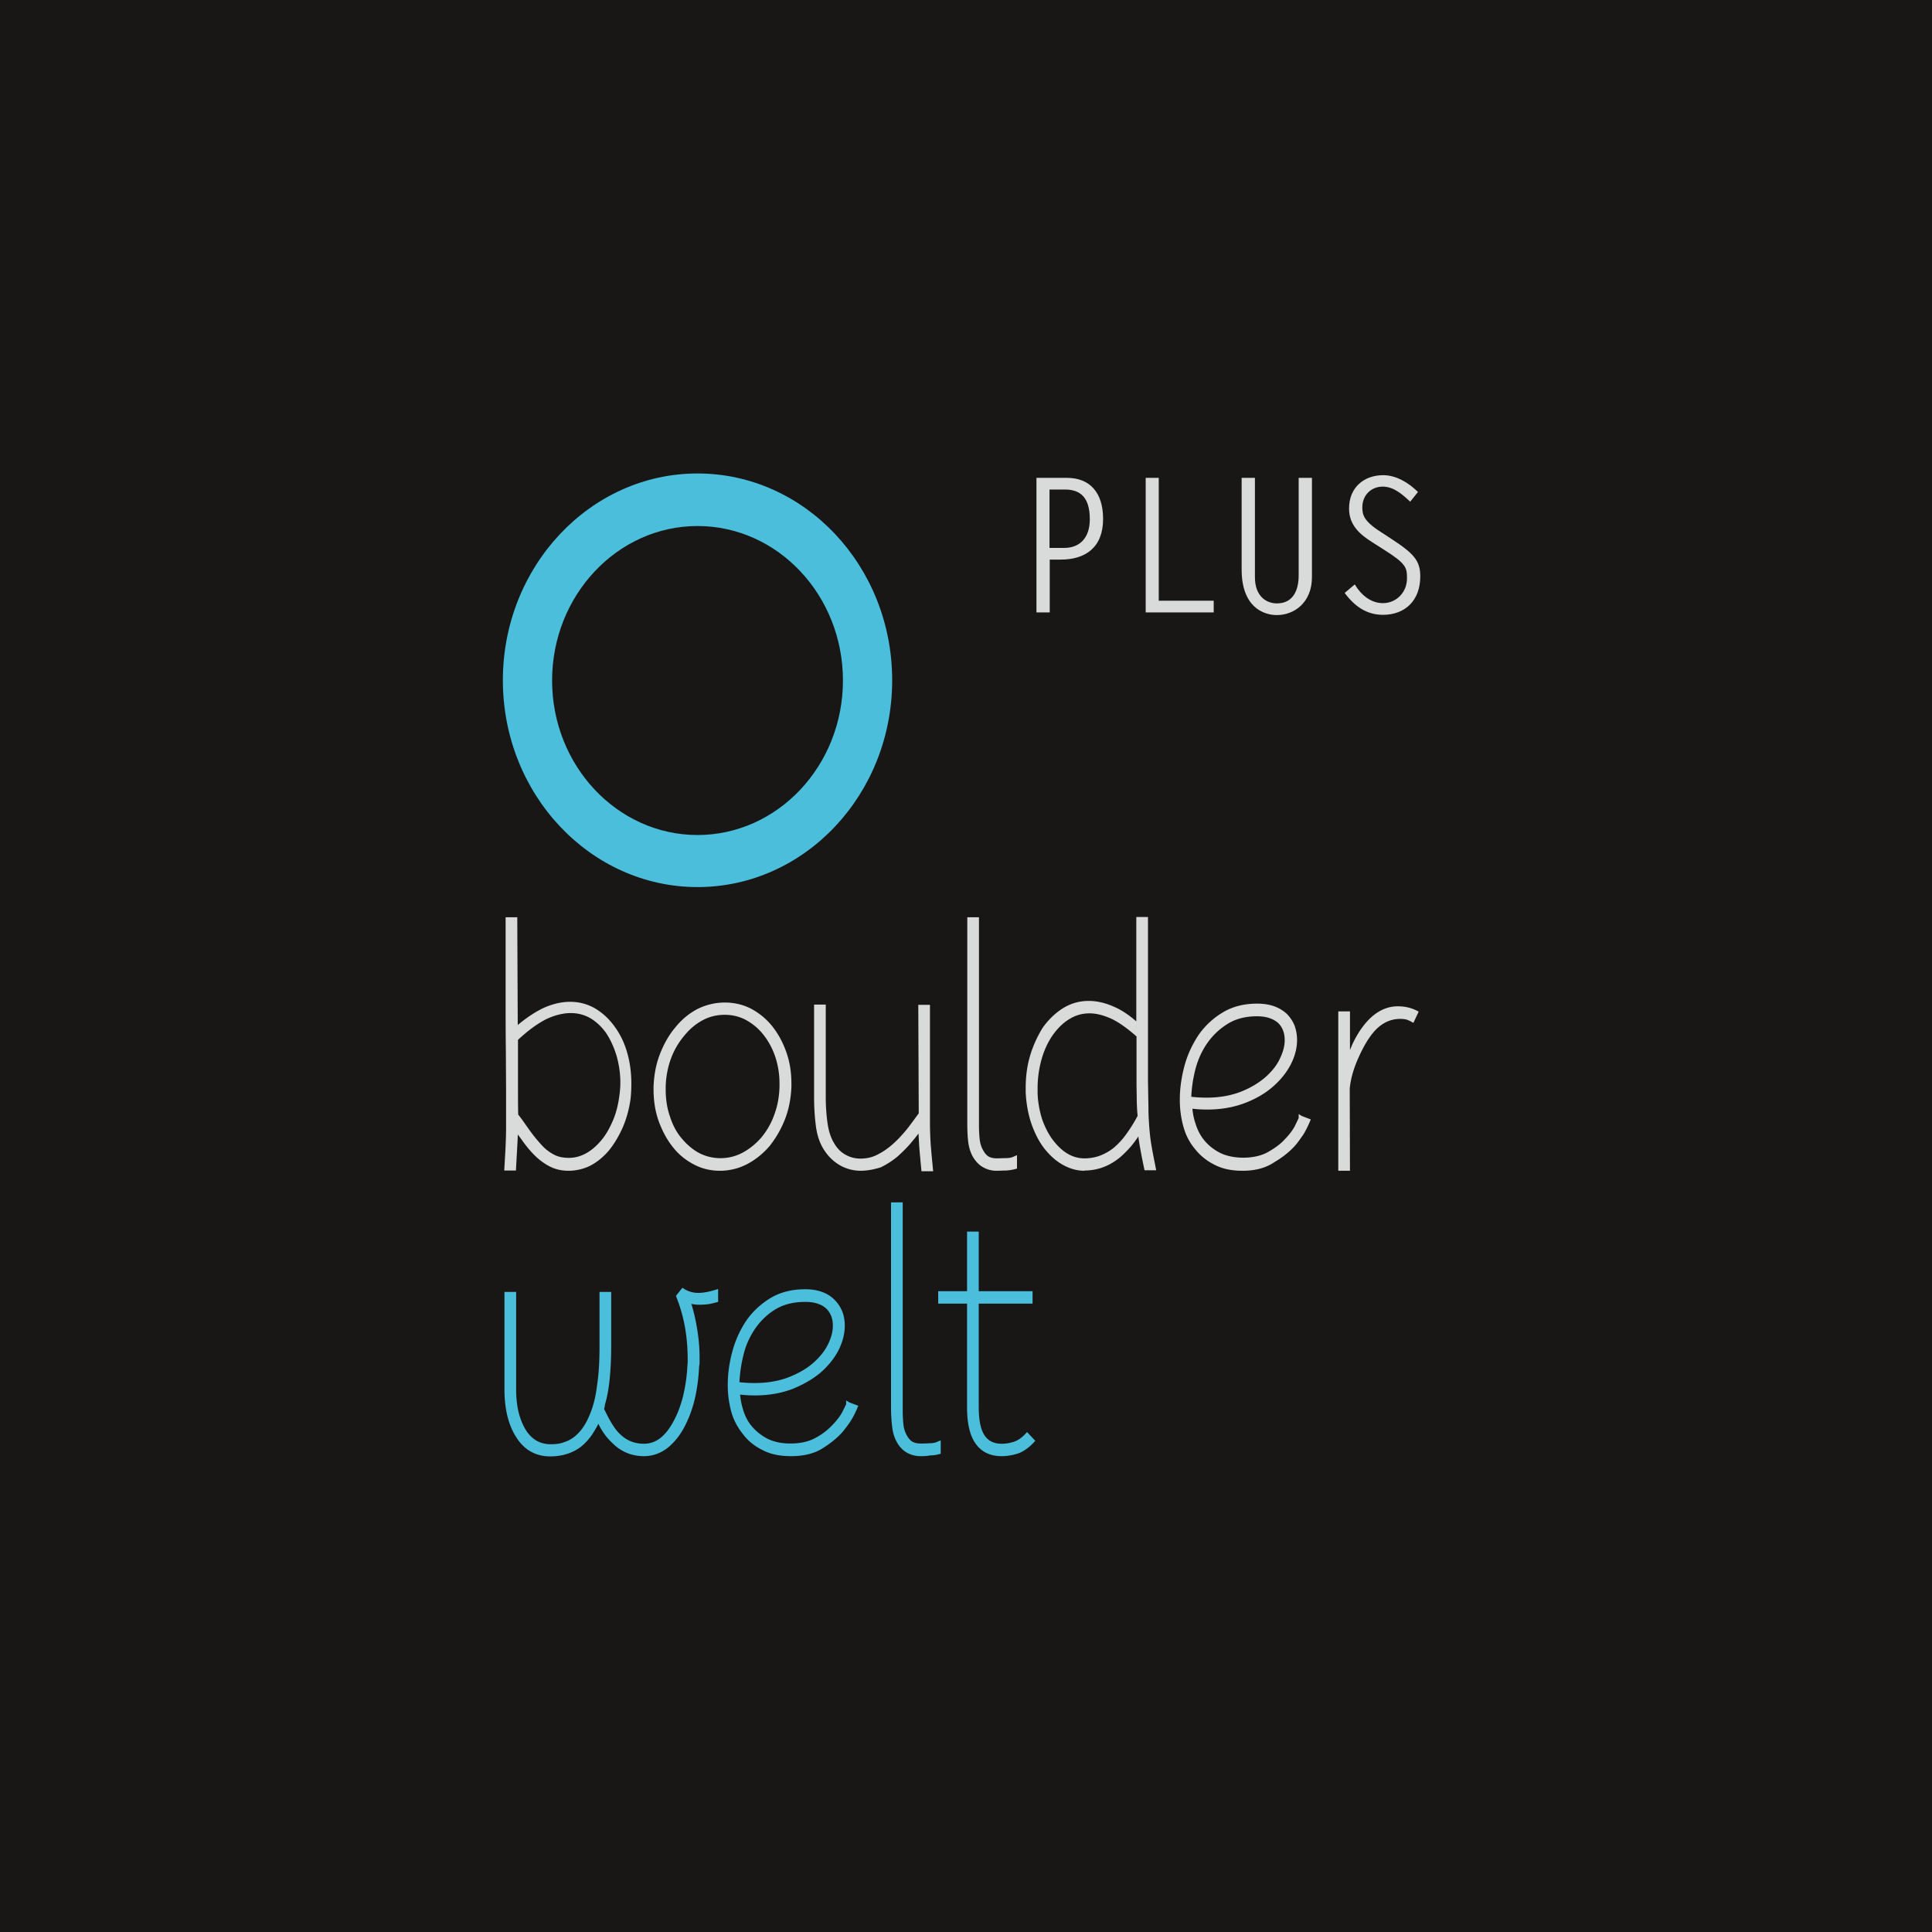 <svg viewBox="0 0 512 512" xmlns="http://www.w3.org/2000/svg" xml:space="preserve" fill-rule="evenodd" clip-rule="evenodd" stroke-linejoin="round" stroke-miterlimit="2"><path fill="#181716" d="M0 0h512v512H0z"/><path d="M161.667 90.658c-34.35 0-62.207 29.595-62.207 66.088V354.69c0 36.493 27.856 66.088 62.207 66.088h186.316c34.35 0 62.207-29.595 62.207-66.088V156.746c0-36.493-27.856-66.088-62.207-66.088H161.667Z" fill="#181716" fill-rule="nonzero"/><path d="M170.649 385.895c-3.338 0-6.19-1.225-8.497-3.61-1.396-1.29-2.61-2.967-3.58-4.965-.486 1.031-1.093 1.934-1.64 2.837-.849 1.225-1.88 2.385-3.034 3.288-2.245 1.676-4.976 2.515-8.071 2.515-3.824 0-6.858-1.677-8.982-5.03-2.064-3.159-3.156-7.414-3.156-12.701v-25.855h3.095v25.855c0 2.32.243 4.448.728 6.318.486 1.806 1.153 3.353 1.942 4.578 1.578 2.386 3.702 3.61 6.494 3.61 1.396 0 2.488-.128 3.46-.515a8.851 8.851 0 0 0 2.67-1.354c1.578-1.225 2.913-2.966 3.944-5.352 1.093-2.385 1.821-5.158 2.185-8.253.486-3.159.668-6.512.668-10.187v-14.7h3.095v14.571c0 2.773-.121 5.48-.364 8.124s-.668 5.094-1.335 7.35c.06.13-.061.516-.182.968.485.967 1.092 2.256 1.82 3.481.729 1.225 1.457 2.257 2.307 3.095 1.82 1.806 3.944 2.644 6.433 2.644 1.638 0 3.034-.516 4.309-1.483 1.335-1.032 2.488-2.515 3.52-4.449 1.031-1.87 1.881-4.062 2.549-6.706a44.127 44.127 0 0 0 1.153-8.253c.06-.386.06-.644.06-.902v-.58c0-6.061-.97-11.413-2.973-16.442l-.122-.387 1.7-2.128.485.323c.425.258.971.516 1.578.71a7.174 7.174 0 0 0 2.185.321c1.214 0 2.67-.257 4.37-.773l.85-.258v3.417l-.486.13c-.971.257-1.76.45-2.489.515-1.274.129-2.913.193-4.127-.13a45.66 45.66 0 0 1 1.457 6.19c.485 2.709.728 5.417.728 8.06v1.16c0 .323 0 .71-.121 1.097-.122 2.901-.486 5.867-1.153 8.704-.668 2.837-1.639 5.352-2.853 7.608-1.213 2.257-2.67 3.998-4.43 5.416-1.881 1.419-3.945 2.128-6.19 2.128m25.307-19.6c5.34.58 9.59 0 12.988-1.29 2.61-1.032 4.794-2.257 6.554-3.804 1.76-1.548 3.095-3.224 3.945-4.965.85-1.74 1.275-3.353 1.275-4.9 0-1.87-.547-3.289-1.64-4.45-.606-.58-1.334-1.03-2.245-1.353-.91-.322-2.002-.516-3.398-.516h-.122c-2.973 0-5.522.645-7.646 1.87-2.185 1.29-4.006 3.03-5.463 5.094-1.456 2.127-2.549 4.448-3.155 7.027a37.037 37.037 0 0 0-1.093 7.286m13.655 19.601c-2.973 0-5.462-.516-7.525-1.612-2.124-1.031-3.884-2.45-5.22-4.255-1.395-1.741-2.488-3.74-3.095-5.997a27.058 27.058 0 0 1-.91-6.963c0-2.966.425-5.996 1.214-8.898a27.464 27.464 0 0 1 3.702-8.188c1.7-2.45 3.884-4.45 6.433-5.997 2.61-1.547 5.644-2.32 9.164-2.32 3.277 0 5.887.902 7.768 2.772a9.381 9.381 0 0 1 2.064 3.095c.485 1.225.667 2.514.667 3.804 0 2.063-.546 4.255-1.638 6.447-1.093 2.128-2.67 4.127-4.734 5.932-2.063 1.741-4.612 3.224-7.526 4.385-3.884 1.483-8.617 2.063-13.837 1.483.122 1.483.425 2.837.85 4.19.485 1.548 1.214 2.966 2.185 4.127 1.153 1.354 2.549 2.515 4.187 3.353 1.639.838 3.702 1.29 6.07 1.29 2.73 0 4.915-.516 6.675-1.484a16.98 16.98 0 0 0 4.43-3.352c1.214-1.225 2.064-2.386 2.67-3.482.547-1.096.911-1.805 1.032-2.128v-.967l.85.516 2.367.902-.303.71c-.243.58-.547 1.225-.91 1.934-.304.58-.729 1.29-1.215 1.999-.485.709-1.092 1.483-1.76 2.32-1.456 1.613-3.216 3.031-5.4 4.385-2.186 1.354-4.977 2-8.255 2m34.29 0a7.186 7.186 0 0 1-3.52-.904c-1.032-.58-1.942-1.483-2.61-2.643-.728-1.225-1.153-2.644-1.335-4.191a43.235 43.235 0 0 1-.303-5.287v-54.225h3.095v55.063c0 1.29.06 2.58.182 3.74.121 1.096.425 2.127.97 3.03.426.774.911 1.29 1.457 1.612 1.032.516 2.064.516 4.43.387.85 0 1.579-.13 2.125-.387l.91-.387v3.546l-.485.13a9.192 9.192 0 0 1-2.367.322c-.85.193-1.7.193-2.55.193m21.606 0h-.06c-3.035 0-5.341-1.096-6.919-3.353-1.517-2.127-2.245-5.351-2.245-9.542v-27.532h-7.647v-3.288h7.647v-15.797h3.095v15.797h14.262v3.288h-14.262v27.338c0 3.418.485 5.997 1.517 7.544.971 1.483 2.428 2.257 4.612 2.257 1.093 0 2.125-.194 3.156-.516 1.032-.322 2.064-1.032 3.035-2.063l.485-.516 2.185 2.321-.485.516c-1.275 1.354-2.67 2.321-4.067 2.837-1.456.451-2.913.71-4.309.71" fill="#4bbedb" fill-rule="nonzero"/><path d="M137.27 275.576v10.961c0 3.675 0 6.641.06 8.833 1.093 1.354 2.185 3.03 3.277 4.514a40.59 40.59 0 0 0 3.156 3.804 11.433 11.433 0 0 0 3.217 2.385c1.031.516 2.306.774 3.762.774 3.035 0 5.827-1.483 8.315-4.32 1.214-1.354 2.245-3.03 3.156-5.093.91-1.935 1.517-4.191 1.881-6.706.182-1.29.304-2.579.304-3.869 0-2.45-.365-4.835-1.032-7.156-.668-2.193-1.578-4.191-2.731-5.932-1.153-1.612-2.488-2.902-4.066-3.869-3.278-1.934-7.283-1.934-11.835.194-2.367 1.225-4.855 3.03-7.465 5.48m13.413 34.688c-1.882 0-3.52-.386-5.037-1.16a16.499 16.499 0 0 1-4.067-3.03c-.97-.968-1.881-2.064-2.791-3.289a47.987 47.987 0 0 0-1.578-2.128c0 1.032-.061 2-.122 3.03l-.364 6.513h-3.095l.364-6.383c.06-1.612.122-3.16.122-4.707v-10.639l-.061-10.574c-.06-4.255-.06-9.09-.06-14.636v-20.18h3.094v.257c0 2.128.122 28.305.122 28.305 2.306-1.934 4.551-3.417 6.676-4.449 5.158-2.385 10.074-2.192 13.958.13 2.003 1.224 3.702 2.836 5.159 4.9 1.396 1.934 2.488 4.19 3.216 6.77.729 2.514 1.093 5.286 1.093 8.123 0 1.483-.061 2.966-.243 4.385-.425 2.772-1.153 5.351-2.185 7.608-1.032 2.257-2.245 4.255-3.641 5.932-1.517 1.74-3.156 3.03-4.916 3.933a13.188 13.188 0 0 1-5.644 1.29m41.39-41.33c-2.063 0-4.005.451-5.826 1.419-1.82.967-3.46 2.32-4.916 4.126a20.205 20.205 0 0 0-3.52 6.06c-.85 2.322-1.335 4.837-1.396 7.545v.644c0 2.58.364 4.965 1.153 7.222.729 2.256 1.76 4.19 3.095 5.738 1.336 1.612 2.914 2.966 4.613 3.869 3.58 1.87 7.95 1.805 11.47-.065 1.82-.967 3.52-2.321 4.977-3.997a19.583 19.583 0 0 0 3.459-6.061c.85-2.257 1.335-4.771 1.396-7.544v-.774c0-2.579-.425-4.964-1.153-7.156-.79-2.257-1.82-4.127-3.156-5.803-1.275-1.612-2.853-2.902-4.613-3.869-1.699-.903-3.58-1.354-5.583-1.354m-1.274 41.33c-2.55 0-4.916-.58-7.04-1.741-2.185-1.161-4.067-2.708-5.584-4.707-1.517-1.935-2.73-4.256-3.641-6.77-.91-2.58-1.335-5.416-1.335-8.318v-.773c.121-3.095.667-5.997 1.699-8.64 1.032-2.644 2.367-5.03 4.005-6.964 1.639-2.063 3.642-3.74 5.827-4.9 4.673-2.386 10.195-2.321 14.444-.064a18.086 18.086 0 0 1 5.583 4.706c1.517 1.935 2.731 4.191 3.642 6.77.91 2.58 1.335 5.352 1.335 8.318v.774c-.122 3.094-.668 5.996-1.7 8.64a27.475 27.475 0 0 1-4.066 7.092c-1.7 1.999-3.702 3.61-5.887 4.771a15.5 15.5 0 0 1-7.282 1.805m37.263 0a11.12 11.12 0 0 1-5.523-1.483c-1.76-1.031-3.156-2.45-4.248-4.19-1.092-1.741-1.76-3.805-2.064-6.126-.303-2.32-.485-4.836-.485-7.801v-24.437h3.095v24.437c0 2.643.182 5.029.486 7.092.303 2.063.85 3.74 1.699 5.158.789 1.354 1.76 2.386 3.034 3.095a8.086 8.086 0 0 0 4.006 1.032c1.7 0 3.277-.387 4.673-1.161 1.517-.774 2.852-1.74 4.188-2.966 1.335-1.225 2.488-2.515 3.58-3.869 1.093-1.418 2.064-2.772 2.974-3.997l-.121-28.756h3.095v30.948c0 1.999.06 3.933.182 5.803.121 1.87.668 7.35.668 7.35h-3.096s-.485-4.964-.607-6.64l-.182-3.354a51.87 51.87 0 0 1-1.82 2.257c-1.093 1.354-2.367 2.58-3.702 3.804a22.566 22.566 0 0 1-4.491 2.902c-1.7.516-3.46.902-5.341.902m35.989 0a6.956 6.956 0 0 1-3.46-.902c-1.092-.58-1.942-1.483-2.67-2.644-.728-1.225-1.153-2.643-1.335-4.126-.182-1.483-.243-3.224-.243-5.287V243.08h3.095v55.063c0 1.29.061 2.579.182 3.74.122 1.096.425 2.127.972 3.03.424.774.91 1.29 1.456 1.612.607.322 1.335.451 2.185.451l2.245-.064c.91 0 1.639-.13 2.125-.387l.91-.387v3.546l-.486.129c-.667.193-1.456.322-2.367.387-.91 0-1.76.064-2.61.064Zm24.7-41.716c-2.002 0-3.762.516-5.4 1.548-1.7 1.031-3.157 2.514-4.431 4.32-1.275 1.87-2.246 3.997-2.913 6.383a28.707 28.707 0 0 0-1.032 7.608v1.29c0 .386.06.773.06 1.224.243 2.45.729 4.707 1.518 6.706.789 1.934 1.76 3.675 2.913 5.03 2.367 2.9 4.977 4.32 7.95 4.32 1.457 0 2.853-.259 4.067-.71a13.775 13.775 0 0 0 3.64-2.063c1.154-.968 2.246-2.128 3.278-3.547a41.73 41.73 0 0 0 3.095-4.964c-.121-.774-.182-2.128-.242-3.74 0-1.612-.061-3.288-.061-5.222v-12.058c-2.185-1.934-4.43-3.61-6.555-4.642-2.124-.967-4.066-1.483-5.887-1.483m-1.335 41.716c-1.942 0-3.823-.515-5.583-1.483-1.7-.902-3.277-2.256-4.734-3.997-1.396-1.677-2.488-3.675-3.399-5.996-.91-2.322-1.456-4.772-1.76-7.609-.06-.515-.06-1.031-.12-1.483v-1.354c0-3.03.363-5.867 1.152-8.51.79-2.708 1.942-5.159 3.277-7.35 1.518-2.193 3.338-3.934 5.341-5.223 3.763-2.386 8.497-2.773 13.655-.452 1.942.839 3.884 2.128 5.887 3.869v-27.66h3.095v43.392l.122 7.028c0 1.612.06 2.901.121 3.74.121 2.063.304 4.062.607 5.931.303 1.935 1.335 7.028 1.335 7.028h-3.095s-1.335-6.19-1.639-8.962c-.546.838-1.153 1.612-1.699 2.321a28.9 28.9 0 0 1-3.095 3.16c-2.792 2.32-5.948 3.546-9.468 3.546v.064Zm28.282-19.6c5.401.58 9.589 0 12.987-1.29 2.67-1.032 4.795-2.321 6.615-3.869 1.76-1.547 3.096-3.223 3.884-4.964.85-1.741 1.275-3.353 1.275-4.9 0-1.87-.546-3.289-1.639-4.45-.607-.58-1.396-1.03-2.306-1.353-.91-.323-2.063-.516-3.398-.516-2.974 0-5.523.645-7.647 1.934a18.295 18.295 0 0 0-5.462 5.094c-1.457 2.063-2.55 4.449-3.217 7.028a36.33 36.33 0 0 0-1.092 7.286m13.594 19.6h-.121c-2.792 0-5.28-.515-7.344-1.612-2.063-1.031-3.823-2.45-5.219-4.255-1.396-1.676-2.428-3.675-3.035-5.996-.606-2.192-.91-4.578-.91-6.964 0-2.966.425-5.867 1.214-8.897.789-2.966 2.063-5.674 3.702-8.189a20.77 20.77 0 0 1 6.494-6.06c2.549-1.548 5.644-2.322 9.103-2.322 3.277 0 5.887.903 7.83 2.708a9.381 9.381 0 0 1 2.063 3.095c.424 1.16.667 2.45.667 3.804 0 2.128-.546 4.32-1.638 6.448-1.093 2.127-2.67 4.126-4.734 5.932-2.064 1.805-4.613 3.288-7.526 4.384-3.884 1.483-8.618 2.063-13.837 1.483a16.66 16.66 0 0 0 .91 4.19 12.639 12.639 0 0 0 2.185 4.127c1.093 1.354 2.55 2.515 4.188 3.353 3.52 1.805 9.407 1.741 12.745-.193 1.82-1.032 3.338-2.128 4.43-3.353 1.214-1.225 2.063-2.386 2.67-3.482.546-1.16.91-1.87 1.032-2.192v-1.032l.85.516 2.367.903-.304.71c-.243.58-.546 1.224-.91 1.933-.304.58-.668 1.29-1.214 2-.486.708-1.032 1.482-1.76 2.32-1.457 1.612-3.217 3.03-5.401 4.32-2.367 1.612-5.159 2.321-8.497 2.321m28.463 0h-3.095v-42.232h3.095v10.252c.183-.516.425-.967.607-1.483.85-1.805 1.76-3.353 2.731-4.642 2.67-3.61 5.827-5.48 9.347-5.48 1.82 0 3.459.386 4.915 1.095l.607.323-1.396 2.966-.606-.323c-.607-.322-1.154-.58-1.7-.644-2.974-.387-6.13.58-8.8 4.126-1.335 1.741-2.549 3.998-3.702 6.641-1.153 2.708-1.82 5.158-2.063 7.608l.06 21.793Z" fill="#d9dada" fill-rule="nonzero"/><path d="M184.85 235.085c-28.403 0-51.586-24.565-51.586-54.805 0-30.175 23.123-54.805 51.586-54.805 28.463 0 51.586 24.566 51.586 54.805 0 30.24-23.123 54.805-51.586 54.805m0-95.683c-21.241 0-38.538 18.376-38.538 40.943 0 22.566 17.297 40.942 38.538 40.942 21.241 0 38.538-18.376 38.538-40.942 0-22.632-17.297-40.943-38.538-40.943" fill="#4bbedb" fill-rule="nonzero"/><path d="M375.78 130.375c-2.489-2.45-5.766-4.448-9.226-4.448-5.037 0-9.042 3.223-9.042 8.833 0 4.449 2.913 6.899 6.19 8.962l3.035 1.934c5.947 3.74 6.13 4.772 6.13 7.609 0 3.804-2.914 6.576-6.373 6.576-3.217 0-5.826-2.192-7.465-4.965l-2.67 2.257c2.61 3.546 5.826 5.803 10.135 5.803 5.887 0 9.892-3.804 9.892-10.187 0-4.191-1.7-6.061-7.829-10.059l-2.67-1.74c-4.552-2.902-4.855-4.578-4.855-6.513 0-3.288 2.427-5.48 5.401-5.48 2.913 0 5.22 2.063 7.283 3.998l2.063-2.58Zm-31.62-3.74v25.856c0 3.997-1.517 7.415-5.765 7.415-2.732 0-5.827-1.806-5.827-6.964v-26.306h-3.52v24.307c0 9.865 5.705 12.057 9.347 12.057 4.551 0 9.285-3.288 9.285-10.058v-26.306h-3.52Zm-37.02 0h-3.52v35.656h18.024v-3.095H307.08v-32.56h.06Zm-29.01 18.57v-15.474h4.127c4.187 0 6.554 2.256 6.554 7.866 0 5.029-2.73 7.608-6.797 7.608h-3.884Zm-3.46 17.086h3.52V148.3h2.914c6.554 0 11.227-3.224 11.227-10.768 0-7.028-3.52-10.896-9.589-10.896h-8.071v35.655Z" fill="#d9dada" fill-rule="nonzero"/></svg>
